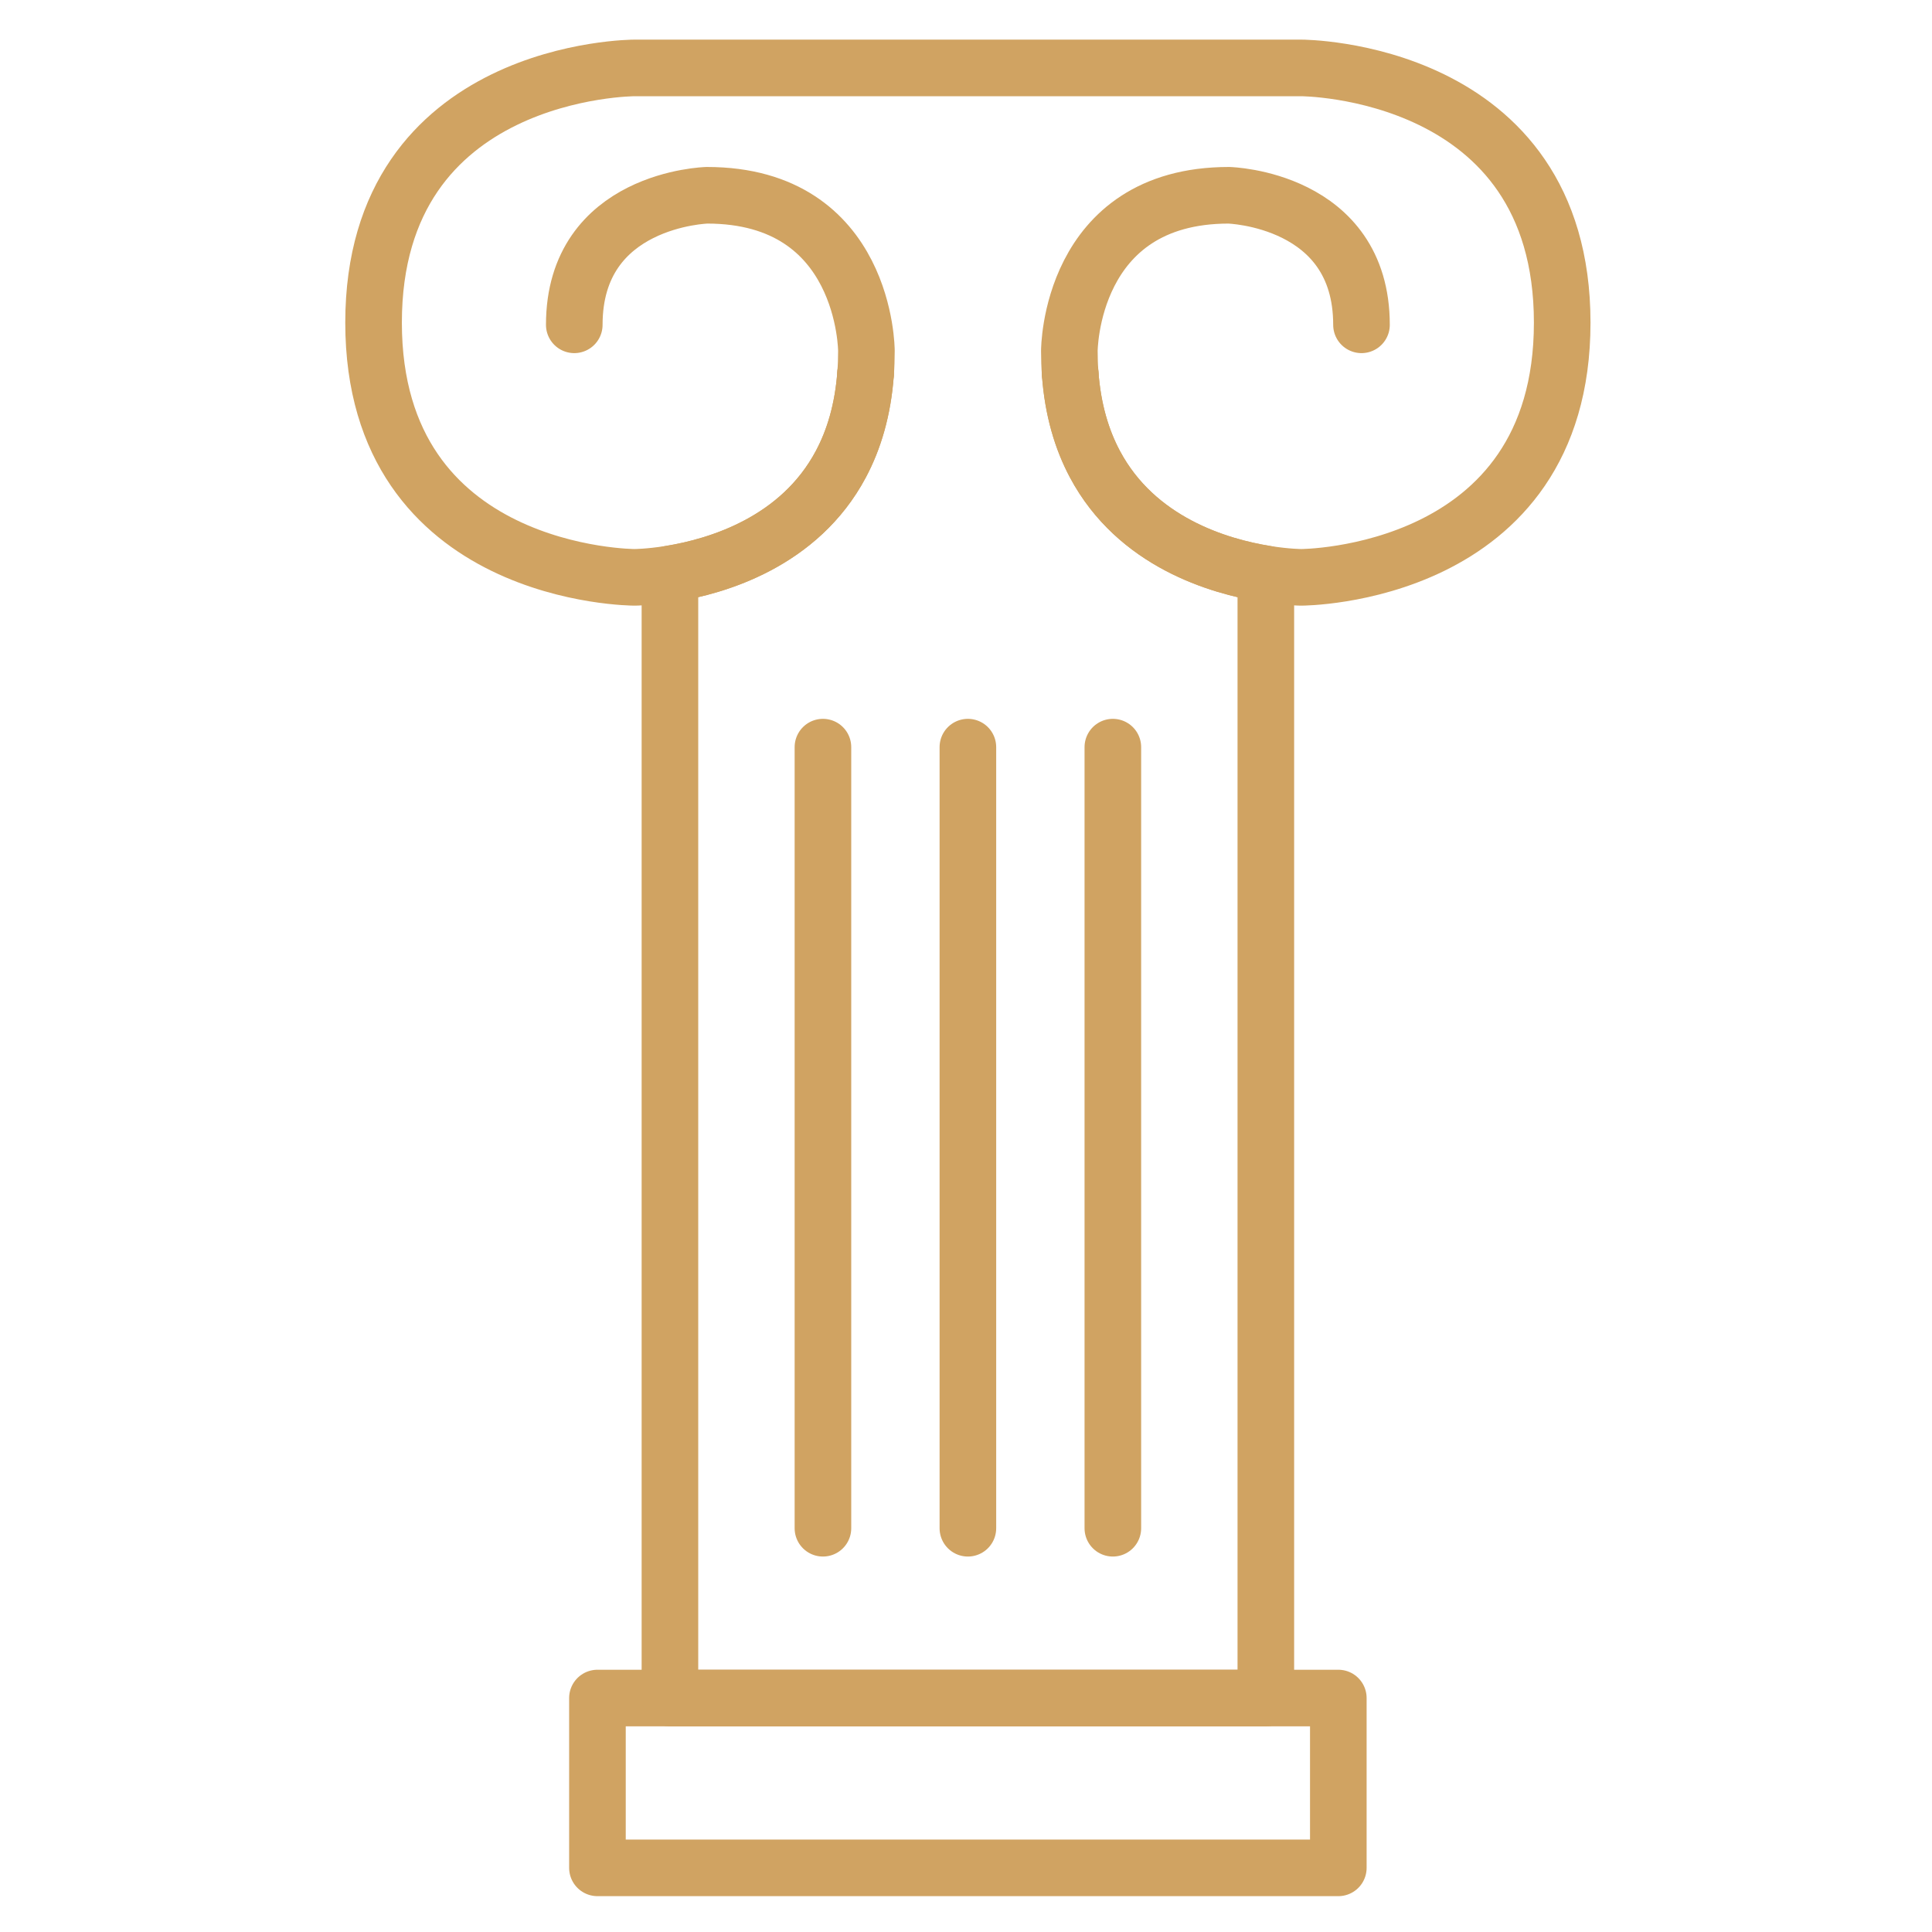 <?xml version="1.0" encoding="UTF-8"?> <svg xmlns="http://www.w3.org/2000/svg" width="512" height="512" viewBox="0 0 512 512" fill="none"><path d="M354.669 450H158.328V495H354.669V450Z" stroke="#D0A362" stroke-width="15" stroke-miterlimit="10" stroke-linecap="round" stroke-linejoin="round"></path><path d="M229.39 99C228.69 108.61 226.3 116.5 222.84 123C211.84 143.67 190.03 150.1 177.54 152.1C171.89 153 168.15 153 168.15 153C168.15 153 99 153 99 85.5C99 18 168.15 18 168.15 18H344.85C344.85 18 414 18 414 85.5C414 153 344.85 153 344.85 153C344.85 153 341.11 153 335.46 152.1C322.97 150.1 301.16 143.67 290.16 123C286.7 116.5 284.31 108.61 283.61 99" stroke="#D0A362" stroke-width="15" stroke-miterlimit="10" stroke-linecap="round" stroke-linejoin="round"></path><path d="M283.609 99C283.459 97.07 283.389 95.07 283.389 93C283.389 93 283.389 51.75 325.649 51.75C325.649 51.75 360.809 52.67 360.809 86.08M152.189 86.08C152.189 52.67 187.349 51.75 187.349 51.75C229.609 51.75 229.609 93 229.609 93C229.609 95.07 229.539 97.07 229.389 99" stroke="#D0A362" stroke-width="15" stroke-miterlimit="10" stroke-linecap="round" stroke-linejoin="round"></path><path d="M294.916 405V198" stroke="#D0A362" stroke-width="15" stroke-miterlimit="10" stroke-linecap="round" stroke-linejoin="round"></path><path d="M256.5 405V198" stroke="#D0A362" stroke-width="15" stroke-miterlimit="10" stroke-linecap="round" stroke-linejoin="round"></path><path d="M218.086 405V198" stroke="#D0A362" stroke-width="15" stroke-miterlimit="10" stroke-linecap="round" stroke-linejoin="round"></path><path d="M283.609 99C284.309 108.61 286.699 116.5 290.159 123C301.159 143.67 322.969 150.1 335.459 152.1V450H177.539V152.1C190.029 150.1 211.839 143.67 222.839 123C226.299 116.5 228.689 108.61 229.389 99" stroke="#D0A362" stroke-width="15" stroke-miterlimit="10" stroke-linecap="round" stroke-linejoin="round"></path></svg> 